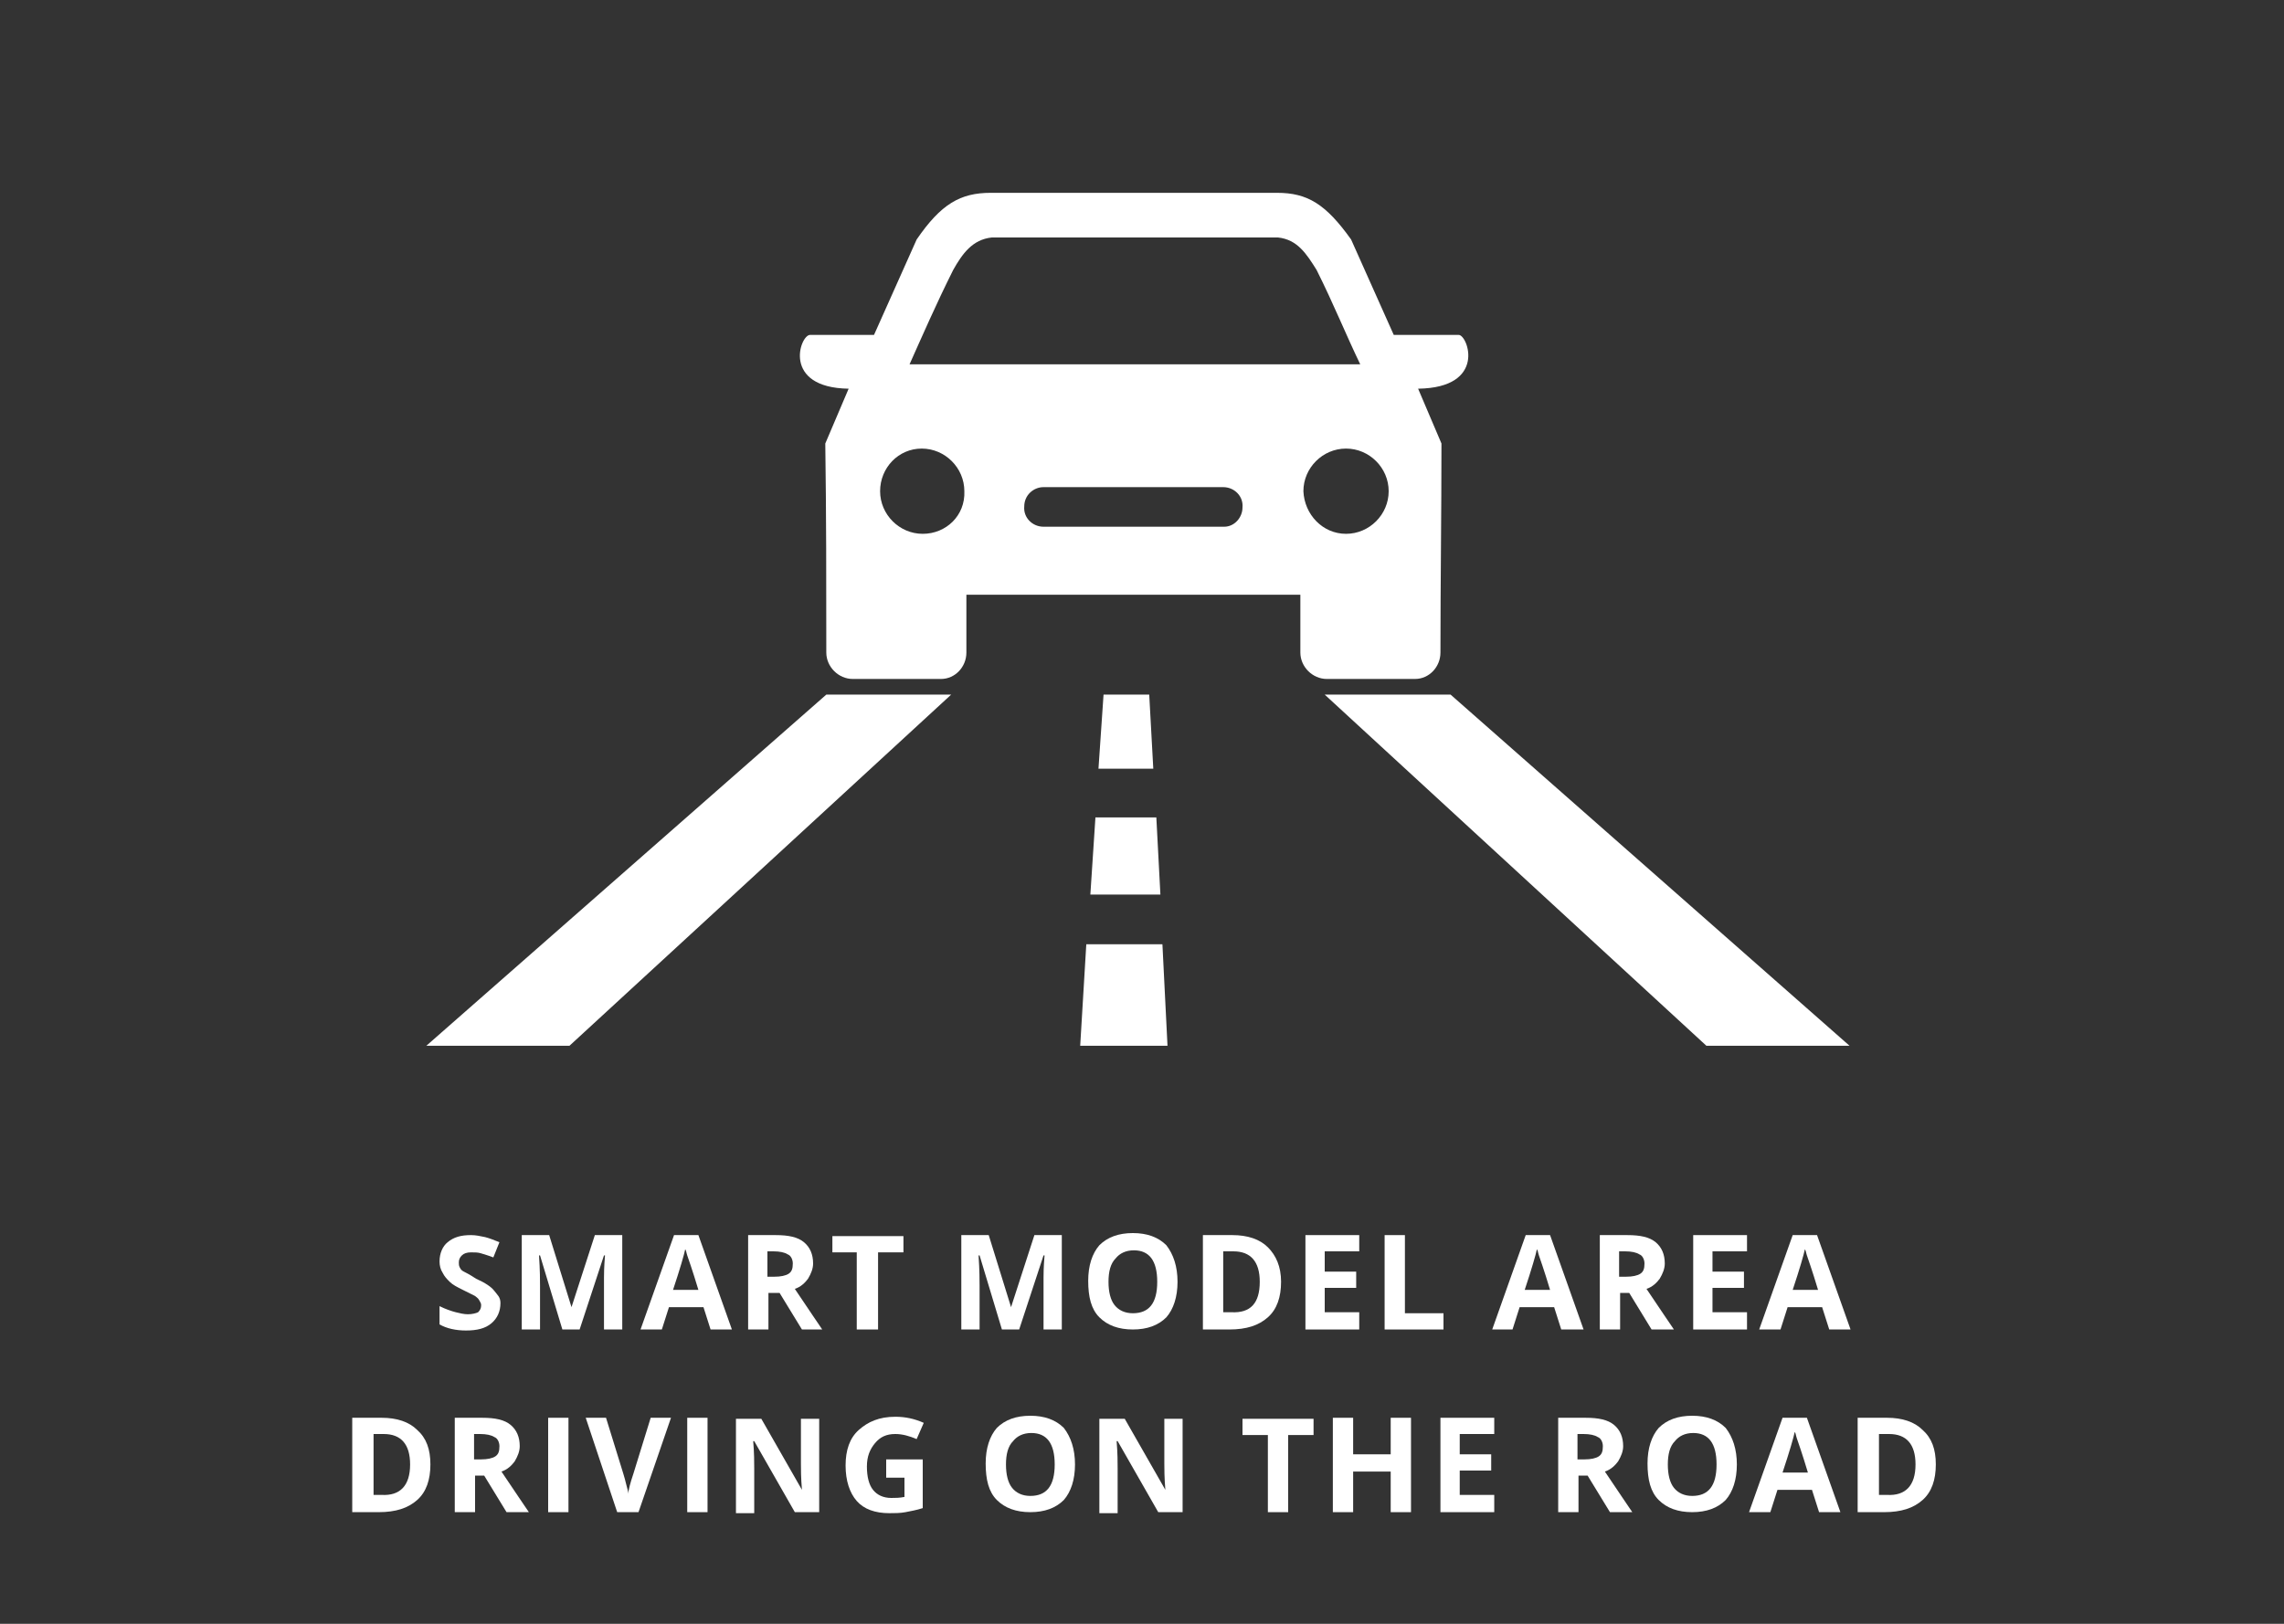 <?xml version="1.0" encoding="utf-8"?>
<!-- Generator: Adobe Illustrator 23.0.3, SVG Export Plug-In . SVG Version: 6.00 Build 0)  -->
<svg version="1.1" id="Livello_1" xmlns="http://www.w3.org/2000/svg" xmlns:xlink="http://www.w3.org/1999/xlink" x="0px" y="0px"
	 width="225px" height="160px" viewBox="0 0 225 160" style="enable-background:new 0 0 225 160;" xml:space="preserve">
<rect x="0" y="0" width="225" height="160" fill="#333333" stroke="none"/>
<style type="text/css">
	.st0{enable-background:new    ;}
	.st1{fill:#FFFFFF;}
</style>
<g id="Group_327" transform="translate(-738 -808)">
	<g class="st0">
		<path class="st1" d="M787.3,936.4c0,0.8-0.3,1.5-0.9,2c-0.6,0.5-1.4,0.7-2.5,0.7c-1,0-1.9-0.2-2.6-0.6v-1.8
			c0.6,0.3,1.2,0.5,1.6,0.6c0.4,0.1,0.8,0.2,1.2,0.2c0.4,0,0.8-0.1,1-0.2c0.2-0.2,0.3-0.4,0.3-0.7c0-0.2-0.1-0.3-0.2-0.5
			s-0.3-0.3-0.4-0.4c-0.2-0.1-0.6-0.3-1.2-0.6c-0.6-0.3-1-0.5-1.3-0.8s-0.5-0.5-0.7-0.9c-0.2-0.3-0.3-0.7-0.3-1.1
			c0-0.8,0.3-1.5,0.8-1.9c0.6-0.5,1.3-0.7,2.3-0.7c0.5,0,0.9,0.1,1.4,0.2c0.4,0.1,0.9,0.3,1.4,0.5l-0.6,1.5
			c-0.5-0.2-0.9-0.3-1.2-0.4c-0.3-0.1-0.6-0.1-1-0.1c-0.4,0-0.7,0.1-0.9,0.3s-0.3,0.4-0.3,0.7c0,0.2,0,0.3,0.1,0.5s0.2,0.3,0.4,0.4
			c0.2,0.1,0.6,0.3,1.2,0.7c0.9,0.4,1.5,0.8,1.8,1.2S787.3,935.8,787.3,936.4z"/>
		<path class="st1" d="M793.4,939l-2.2-7.3h-0.1c0.1,1.5,0.1,2.5,0.1,3v4.3h-1.8v-9.3h2.7l2.2,7.1h0l2.3-7.1h2.7v9.3h-1.8v-4.4
			c0-0.2,0-0.4,0-0.7c0-0.3,0-1,0.1-2.2h-0.1l-2.4,7.3H793.4z"/>
		<path class="st1" d="M808,939l-0.7-2.2h-3.4l-0.7,2.2h-2.1l3.3-9.3h2.4l3.3,9.3H808z M806.8,935.1c-0.6-2-1-3.1-1.1-3.4
			c-0.1-0.3-0.1-0.5-0.2-0.6c-0.1,0.5-0.5,1.9-1.2,4H806.8z"/>
		<path class="st1" d="M813.7,935.4v3.6h-2v-9.3h2.7c1.3,0,2.2,0.2,2.8,0.7s0.9,1.2,0.9,2.1c0,0.5-0.2,1-0.5,1.5
			c-0.3,0.4-0.7,0.8-1.3,1c1.4,2.1,2.3,3.4,2.7,4H817l-2.2-3.6H813.7z M813.7,933.8h0.6c0.6,0,1.1-0.1,1.4-0.3s0.4-0.5,0.4-1
			c0-0.4-0.2-0.8-0.5-0.9c-0.3-0.2-0.8-0.3-1.4-0.3h-0.6V933.8z"/>
		<path class="st1" d="M824.4,939h-2v-7.6H820v-1.6h7v1.6h-2.5V939z"/>
		<path class="st1" d="M836.7,939l-2.2-7.3h-0.1c0.1,1.5,0.1,2.5,0.1,3v4.3h-1.8v-9.3h2.7l2.2,7.1h0l2.3-7.1h2.7v9.3h-1.8v-4.4
			c0-0.2,0-0.4,0-0.7c0-0.3,0-1,0.1-2.2h-0.1l-2.4,7.3H836.7z"/>
		<path class="st1" d="M854,934.3c0,1.5-0.4,2.7-1.1,3.5c-0.8,0.8-1.9,1.2-3.3,1.2s-2.5-0.4-3.3-1.2c-0.8-0.8-1.1-2-1.1-3.6
			c0-1.5,0.4-2.7,1.1-3.5c0.8-0.8,1.9-1.2,3.3-1.2c1.4,0,2.5,0.4,3.3,1.2C853.6,931.6,854,932.8,854,934.3z M847.2,934.3
			c0,1,0.2,1.8,0.6,2.3s1,0.8,1.8,0.8c1.6,0,2.4-1,2.4-3.1c0-2.1-0.8-3.1-2.3-3.1c-0.8,0-1.4,0.3-1.8,0.8
			C847.4,932.5,847.2,933.3,847.2,934.3z"/>
		<path class="st1" d="M864.2,934.3c0,1.5-0.4,2.7-1.3,3.5c-0.9,0.8-2.1,1.2-3.8,1.2h-2.6v-9.3h2.9c1.5,0,2.7,0.4,3.5,1.2
			C863.7,931.7,864.2,932.8,864.2,934.3z M862.1,934.3c0-2-0.9-3-2.6-3h-1v6h0.8C861.2,937.4,862.1,936.4,862.1,934.3z"/>
		<path class="st1" d="M871.9,939h-5.3v-9.3h5.3v1.6h-3.4v2h3.1v1.6h-3.1v2.4h3.4V939z"/>
		<path class="st1" d="M874.4,939v-9.3h2v7.7h3.8v1.6H874.4z"/>
		<path class="st1" d="M891.8,939l-0.7-2.2h-3.4l-0.7,2.2H885l3.3-9.3h2.4l3.3,9.3H891.8z M890.7,935.1c-0.6-2-1-3.1-1.1-3.4
			c-0.1-0.3-0.1-0.5-0.2-0.6c-0.1,0.5-0.5,1.9-1.2,4H890.7z"/>
		<path class="st1" d="M897.6,935.4v3.6h-2v-9.3h2.7c1.3,0,2.2,0.2,2.8,0.7c0.6,0.5,0.9,1.2,0.9,2.1c0,0.5-0.2,1-0.5,1.5
			c-0.3,0.4-0.7,0.8-1.3,1c1.4,2.1,2.3,3.4,2.7,4h-2.2l-2.2-3.6H897.6z M897.6,933.8h0.6c0.6,0,1.1-0.1,1.4-0.3
			c0.3-0.2,0.4-0.5,0.4-1c0-0.4-0.2-0.8-0.5-0.9c-0.3-0.2-0.8-0.3-1.4-0.3h-0.6V933.8z"/>
		<path class="st1" d="M910.1,939h-5.3v-9.3h5.3v1.6h-3.4v2h3.1v1.6h-3.1v2.4h3.4V939z"/>
		<path class="st1" d="M918.2,939l-0.7-2.2h-3.4l-0.7,2.2h-2.1l3.3-9.3h2.4l3.3,9.3H918.2z M917.1,935.1c-0.6-2-1-3.1-1.1-3.4
			c-0.1-0.3-0.1-0.5-0.2-0.6c-0.1,0.5-0.5,1.9-1.2,4H917.1z"/>
	</g>
	<g class="st0">
		<path class="st1" d="M780.4,952.3c0,1.5-0.4,2.7-1.3,3.5c-0.9,0.8-2.1,1.2-3.8,1.2h-2.6v-9.3h2.9c1.5,0,2.7,0.4,3.5,1.2
			C780,949.7,780.4,950.8,780.4,952.3z M778.4,952.3c0-2-0.9-3-2.6-3h-1v6h0.8C777.4,955.4,778.4,954.4,778.4,952.3z"/>
		<path class="st1" d="M784.8,953.4v3.6h-2v-9.3h2.7c1.3,0,2.2,0.2,2.8,0.7s0.9,1.2,0.9,2.1c0,0.5-0.2,1-0.5,1.5
			c-0.3,0.4-0.7,0.8-1.3,1c1.4,2.1,2.3,3.4,2.7,4h-2.2l-2.2-3.6H784.8z M784.8,951.8h0.6c0.6,0,1.1-0.1,1.4-0.3s0.4-0.5,0.4-1
			c0-0.4-0.2-0.8-0.5-0.9c-0.3-0.2-0.8-0.3-1.4-0.3h-0.6V951.8z"/>
		<path class="st1" d="M792,957v-9.3h2v9.3H792z"/>
		<path class="st1" d="M802.1,947.7h2l-3.2,9.3h-2.1l-3.1-9.3h2l1.7,5.5c0.1,0.3,0.2,0.7,0.3,1.1c0.1,0.4,0.2,0.7,0.2,0.9
			c0-0.4,0.2-1.1,0.5-2L802.1,947.7z"/>
		<path class="st1" d="M805.7,957v-9.3h2v9.3H805.7z"/>
		<path class="st1" d="M818.8,957h-2.5l-4-7h-0.1c0.1,1.2,0.1,2.1,0.1,2.7v4.4h-1.8v-9.3h2.5l4,7h0c-0.1-1.2-0.1-2.1-0.1-2.6v-4.4
			h1.8V957z"/>
		<path class="st1" d="M825.2,951.8h3.7v4.8c-0.6,0.2-1.2,0.3-1.7,0.4c-0.5,0.1-1.1,0.1-1.6,0.1c-1.4,0-2.5-0.4-3.2-1.2
			c-0.7-0.8-1.1-2-1.1-3.5c0-1.5,0.4-2.7,1.3-3.5c0.9-0.8,2-1.3,3.6-1.3c1,0,1.9,0.2,2.8,0.6l-0.7,1.6c-0.7-0.3-1.4-0.5-2.1-0.5
			c-0.9,0-1.5,0.3-2,0.9s-0.8,1.3-0.8,2.3c0,1,0.2,1.8,0.6,2.3c0.4,0.5,1,0.8,1.8,0.8c0.4,0,0.8,0,1.3-0.1v-1.9h-1.8V951.8z"/>
		<path class="st1" d="M843.9,952.3c0,1.5-0.4,2.7-1.1,3.5c-0.8,0.8-1.9,1.2-3.3,1.2s-2.5-0.4-3.3-1.2c-0.8-0.8-1.1-2-1.1-3.6
			c0-1.5,0.4-2.7,1.1-3.5c0.8-0.8,1.9-1.2,3.3-1.2s2.5,0.4,3.3,1.2C843.5,949.6,843.9,950.8,843.9,952.3z M837.1,952.3
			c0,1,0.2,1.8,0.6,2.3s1,0.8,1.8,0.8c1.6,0,2.4-1,2.4-3.1c0-2.1-0.8-3.1-2.3-3.1c-0.8,0-1.4,0.3-1.8,0.8
			C837.3,950.5,837.1,951.3,837.1,952.3z"/>
		<path class="st1" d="M854.6,957h-2.5l-4-7H848c0.1,1.2,0.1,2.1,0.1,2.7v4.4h-1.8v-9.3h2.5l4,7h0c-0.1-1.2-0.1-2.1-0.1-2.6v-4.4
			h1.8V957z"/>
		<path class="st1" d="M864.9,957h-2v-7.6h-2.5v-1.6h7v1.6h-2.5V957z"/>
		<path class="st1" d="M877,957h-2v-4h-3.7v4h-2v-9.3h2v3.6h3.7v-3.6h2V957z"/>
		<path class="st1" d="M885.2,957h-5.3v-9.3h5.3v1.6h-3.4v2h3.1v1.6h-3.1v2.4h3.4V957z"/>
		<path class="st1" d="M893.5,953.4v3.6h-2v-9.3h2.7c1.3,0,2.2,0.2,2.8,0.7c0.6,0.5,0.9,1.2,0.9,2.1c0,0.5-0.2,1-0.5,1.5
			c-0.3,0.4-0.7,0.8-1.3,1c1.4,2.1,2.3,3.4,2.7,4h-2.2l-2.2-3.6H893.5z M893.5,951.8h0.6c0.6,0,1.1-0.1,1.4-0.3
			c0.3-0.2,0.4-0.5,0.4-1c0-0.4-0.2-0.8-0.5-0.9c-0.3-0.2-0.8-0.3-1.4-0.3h-0.6V951.8z"/>
		<path class="st1" d="M909.1,952.3c0,1.5-0.4,2.7-1.1,3.5c-0.8,0.8-1.9,1.2-3.3,1.2s-2.5-0.4-3.3-1.2c-0.8-0.8-1.1-2-1.1-3.6
			c0-1.5,0.4-2.7,1.1-3.5c0.8-0.8,1.9-1.2,3.3-1.2c1.4,0,2.5,0.4,3.3,1.2C908.7,949.6,909.1,950.8,909.1,952.3z M902.3,952.3
			c0,1,0.2,1.8,0.6,2.3c0.4,0.5,1,0.8,1.8,0.8c1.6,0,2.4-1,2.4-3.1c0-2.1-0.8-3.1-2.3-3.1c-0.8,0-1.4,0.3-1.8,0.8
			C902.5,950.5,902.3,951.3,902.3,952.3z"/>
		<path class="st1" d="M917.2,957l-0.7-2.2h-3.4l-0.7,2.2h-2.1l3.3-9.3h2.4l3.3,9.3H917.2z M916.1,953.1c-0.6-2-1-3.1-1.1-3.4
			c-0.1-0.3-0.1-0.5-0.2-0.6c-0.1,0.5-0.5,1.9-1.2,4H916.1z"/>
		<path class="st1" d="M928.7,952.3c0,1.5-0.4,2.7-1.3,3.5c-0.9,0.8-2.1,1.2-3.8,1.2H921v-9.3h2.9c1.5,0,2.7,0.4,3.5,1.2
			C928.3,949.7,928.7,950.8,928.7,952.3z M926.7,952.3c0-2-0.9-3-2.6-3h-1v6h0.8C925.7,955.4,926.7,954.4,926.7,952.3z"/>
	</g>
	<g id="Group_12" transform="translate(791 808)">
		<path id="Path_8" class="st1" d="M90.7,33h-6.4l-4.2-9.4c-2.5-3.5-4.3-4.6-7.3-4.6H44.6c-3,0-4.9,1.1-7.3,4.6L33.1,33h-6.3
			c-1,0-2.8,5.2,3.8,5.3l-2.3,5.4c0.1,7,0.1,13.8,0.1,20.6c0,1.4,1.2,2.6,2.6,2.6h8.7c1.4,0,2.5-1.2,2.5-2.6c0,0,0,0,0,0v-5.7h32.9
			v5.7c0,1.4,1.2,2.6,2.6,2.6h8.7c1.4,0,2.5-1.2,2.5-2.6c0,0,0,0,0,0c0-6.8,0.1-13.7,0.1-20.6l-2.3-5.4C93.5,38.2,91.6,33,90.7,33z
			 M37.9,52.6c-2.3,0-4.2-1.9-4.2-4.2c0-2.3,1.8-4.2,4.1-4.2c0,0,0,0,0,0c2.3,0,4.2,1.9,4.2,4.2C42.1,50.8,40.2,52.6,37.9,52.6z
			 M67.6,51.9H49.8c-1.1,0-2-0.9-1.9-2c0-1.1,0.9-1.9,1.9-1.9h17.7c1.1,0,2,0.9,1.9,2C69.4,51,68.6,51.9,67.6,51.9L67.6,51.9z
			 M36.6,35.9c1.3-2.9,2.6-5.9,4.3-9.3c0.9-1.6,1.9-3,3.8-3.2h28.2c1.9,0.2,2.8,1.6,3.8,3.2c1.7,3.4,2.9,6.4,4.3,9.3H36.6z
			 M79.6,52.6c-2.3,0-4.1-1.9-4.2-4.2c0-2.3,1.9-4.2,4.2-4.2c2.3,0,4.2,1.9,4.2,4.2S81.9,52.6,79.6,52.6L79.6,52.6L79.6,52.6z"/>
		<g id="Group_10" transform="translate(64.412 49.444)">
			<path id="Path_9" class="st1" d="M-11,53.6h8.6l-0.5-10h-7.5L-11,53.6z"/>
			<path id="Path_10" class="st1" d="M-9.5,31.1l-0.5,7.6h6.9l-0.4-7.6H-9.5z"/>
			<path id="Path_11" class="st1" d="M-4.2,19h-4.5l-0.5,7.3h5.4L-4.2,19z"/>
		</g>
		<g id="Group_11" transform="translate(0 49.444)">
			<path id="Path_12" class="st1" d="M40.7,19H28.4L-11,53.6H3.1L40.7,19z"/>
			<path id="Path_13" class="st1" d="M89.9,19H77.5l37.6,34.6h14.1L89.9,19z"/>
		</g>
	</g>
</g>
</svg>
